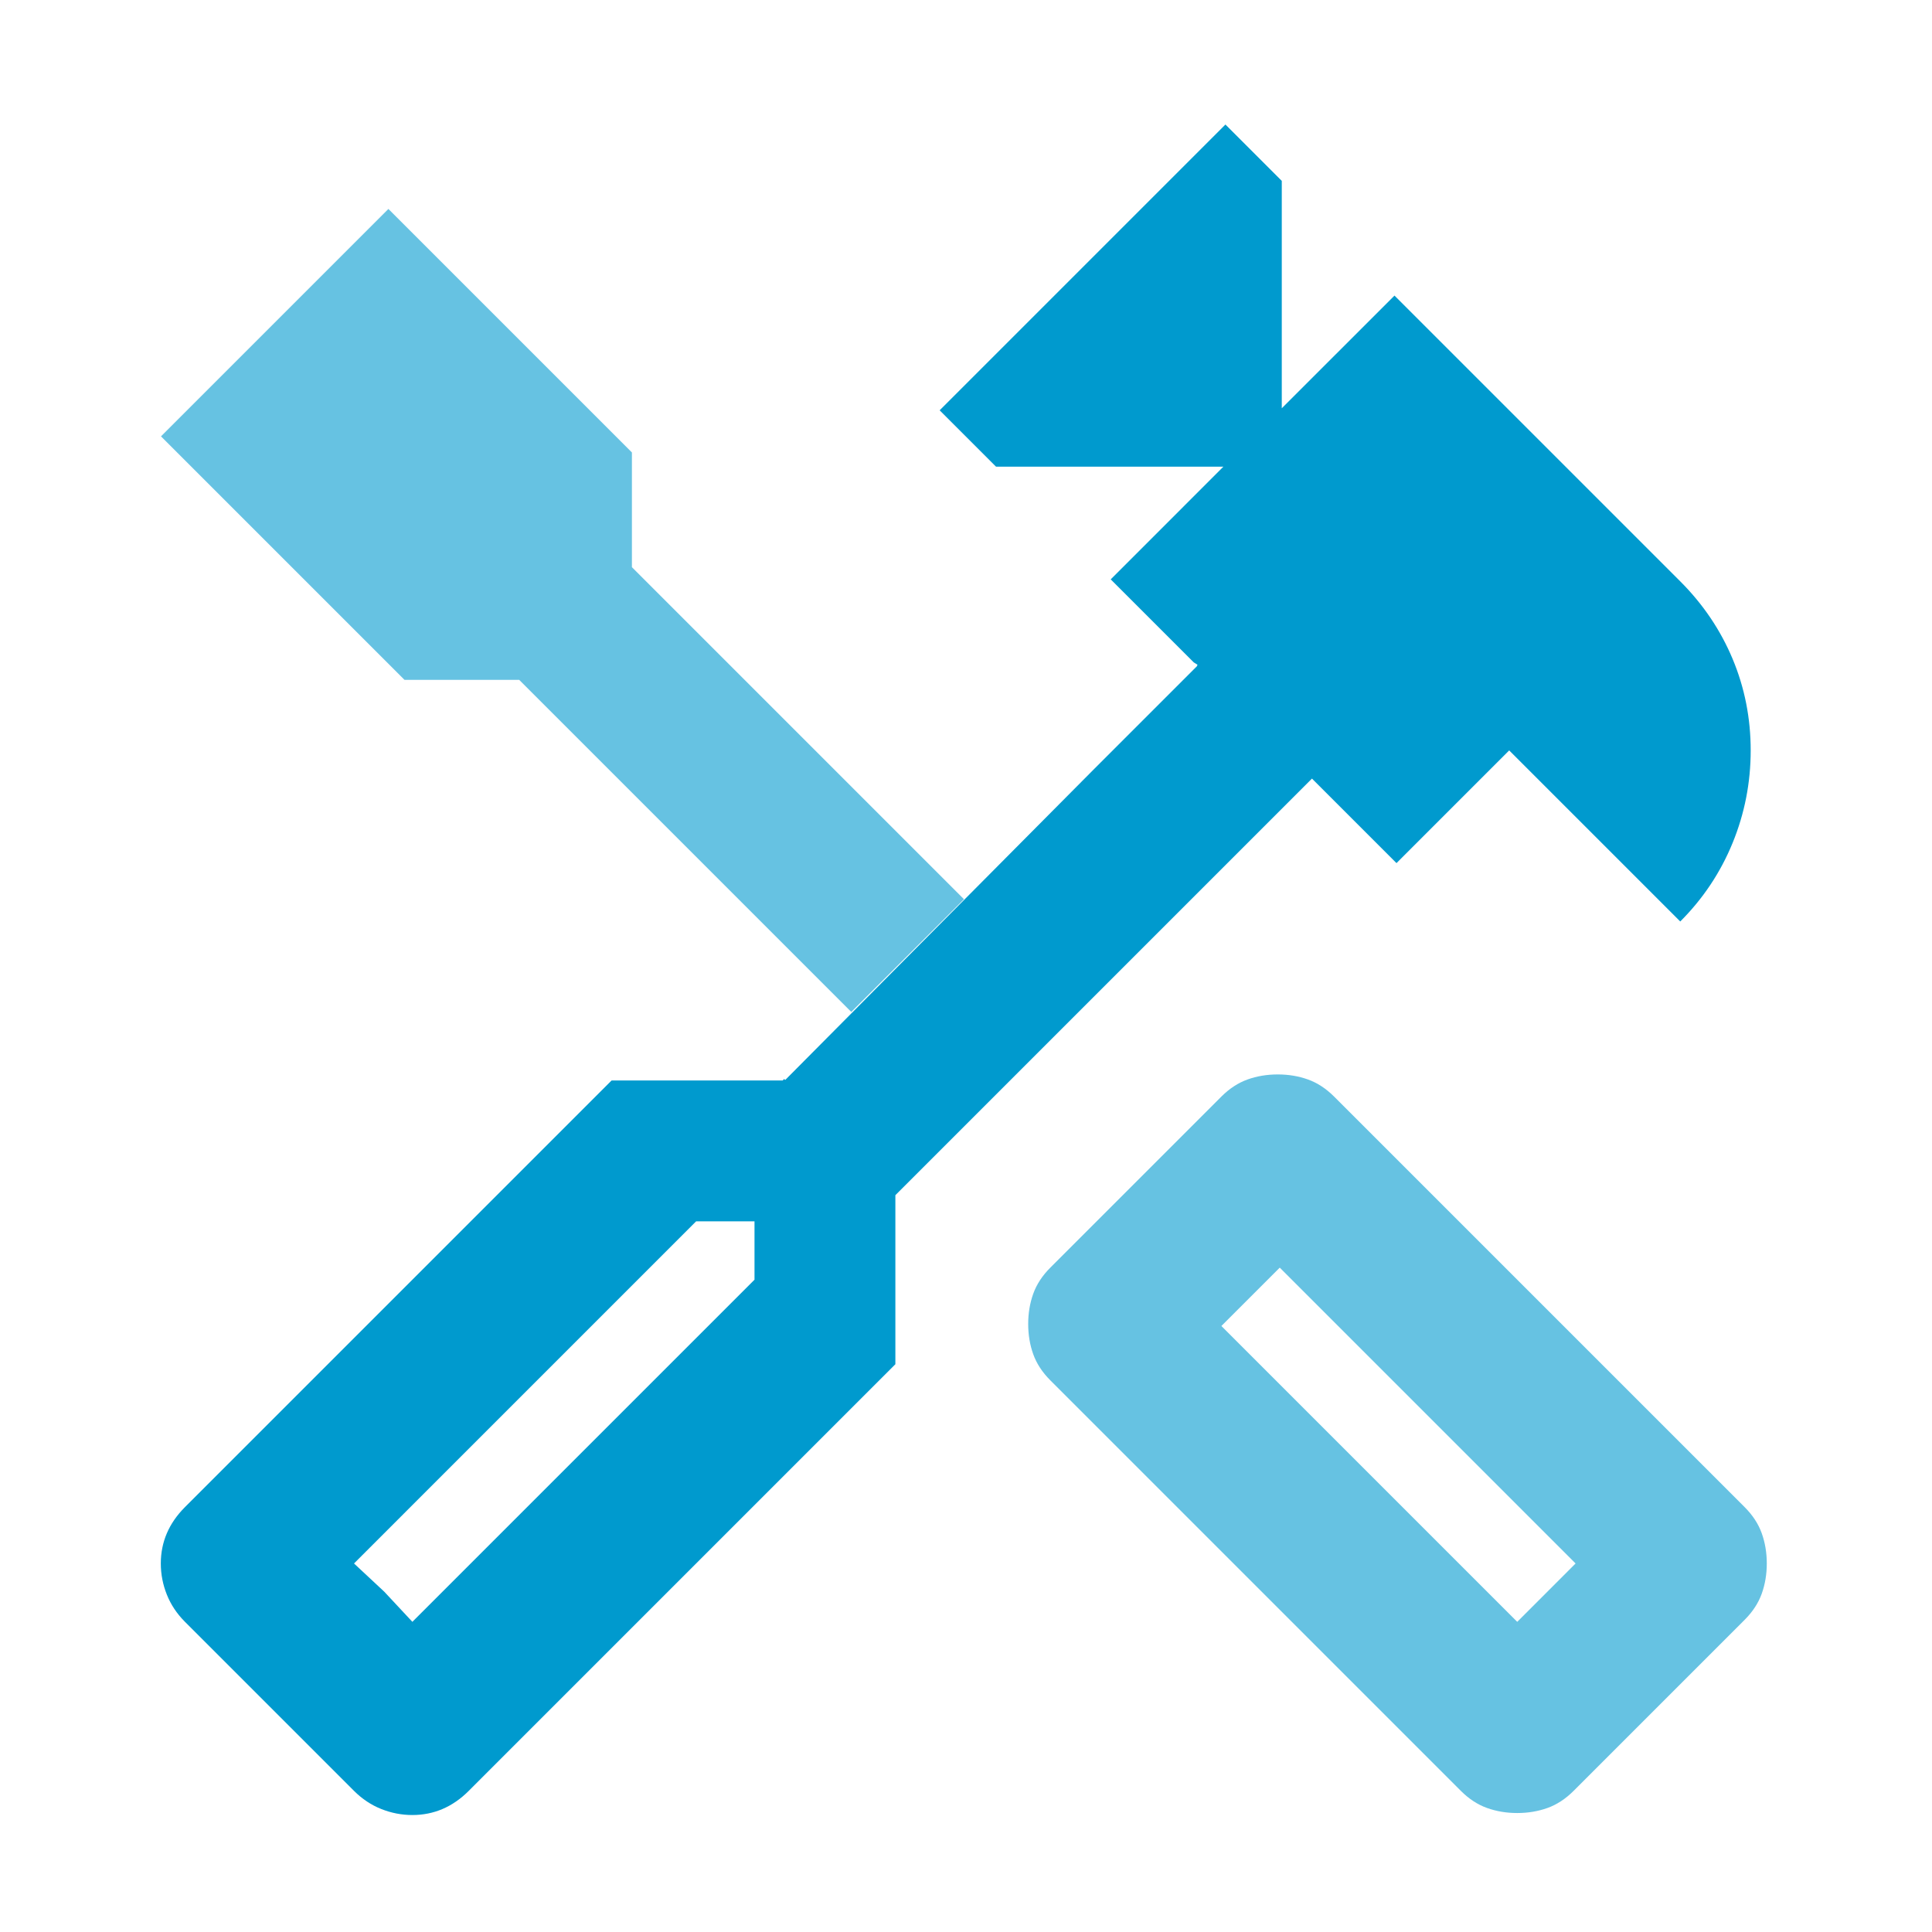 <svg width="220" height="220" viewBox="0 0 220 220" fill="none" xmlns="http://www.w3.org/2000/svg">
<mask id="mask0_1556_8914" style="mask-type:alpha" maskUnits="userSpaceOnUse" x="0" y="0" width="220" height="220">
<rect width="220" height="220" fill="#D9D9D9"/>
</mask>
<g mask="url(#mask0_1556_8914)">
<path d="M145.499 122.348C146.721 122.348 147.867 122.539 148.937 122.921C150.006 123.303 150.999 123.952 151.915 124.868L198.665 171.618C199.582 172.535 200.231 173.528 200.613 174.598C200.995 175.667 201.187 176.813 201.187 178.035C201.187 179.257 200.995 180.403 200.613 181.473C200.231 182.542 199.582 183.535 198.665 184.452L179.187 203.931C178.27 204.847 177.276 205.497 176.207 205.879C175.138 206.261 173.992 206.452 172.77 206.452C171.547 206.452 170.401 206.261 169.332 205.879C168.263 205.497 167.269 204.847 166.353 203.931L119.603 157.181C118.686 156.264 118.037 155.271 117.655 154.202C117.273 153.133 117.082 151.987 117.082 150.765C117.082 149.542 117.273 148.397 117.655 147.327C118.037 146.258 118.686 145.264 119.603 144.348L139.082 124.868C139.999 123.952 140.992 123.303 142.062 122.921C143.131 122.539 144.277 122.348 145.499 122.348ZM139.082 150.993L172.77 184.681L179.415 178.035L145.728 144.348L139.082 150.993ZM71.957 51.523V64.585L109.768 102.396L96.935 115.229L59.124 77.418H46.062L18.332 49.688L44.227 23.793L71.957 51.523Z" fill="#66C2E2"/>
<path fill-rule="evenodd" clip-rule="evenodd" d="M145.958 20.597V46.492L158.792 33.659L191.333 66.2C193.93 68.797 195.917 71.739 197.292 75.023C198.667 78.308 199.354 81.784 199.354 85.45C199.354 89.117 198.667 92.631 197.292 95.992C195.917 99.353 193.93 102.332 191.333 104.93L171.854 85.45L159.021 98.284L149.396 88.659L101.958 136.097V155.347L53.375 203.93C52.458 204.846 51.465 205.534 50.395 205.992C49.326 206.45 48.18 206.68 46.958 206.68C45.736 206.68 44.552 206.45 43.406 205.992C42.26 205.534 41.229 204.846 40.312 203.93L21.062 184.68C20.146 183.763 19.458 182.732 19 181.586C18.542 180.44 18.312 179.256 18.312 178.034C18.312 176.812 18.542 175.666 19 174.597C19.458 173.527 20.146 172.534 21.062 171.617L69.645 123.034H89.125L89.288 122.87L89.417 122.976L124.661 87.497L136.333 75.825L136.294 75.786L136.378 75.702L135.936 75.428L126.479 65.972L139.312 53.138H113.417L107 46.722L139.542 14.18L145.958 20.597ZM40.312 178.034L43.75 181.242L46.958 184.68L85.917 145.722V139.075H79.27L40.312 178.034Z" fill="#009ACE"/>
</g>
</svg>
